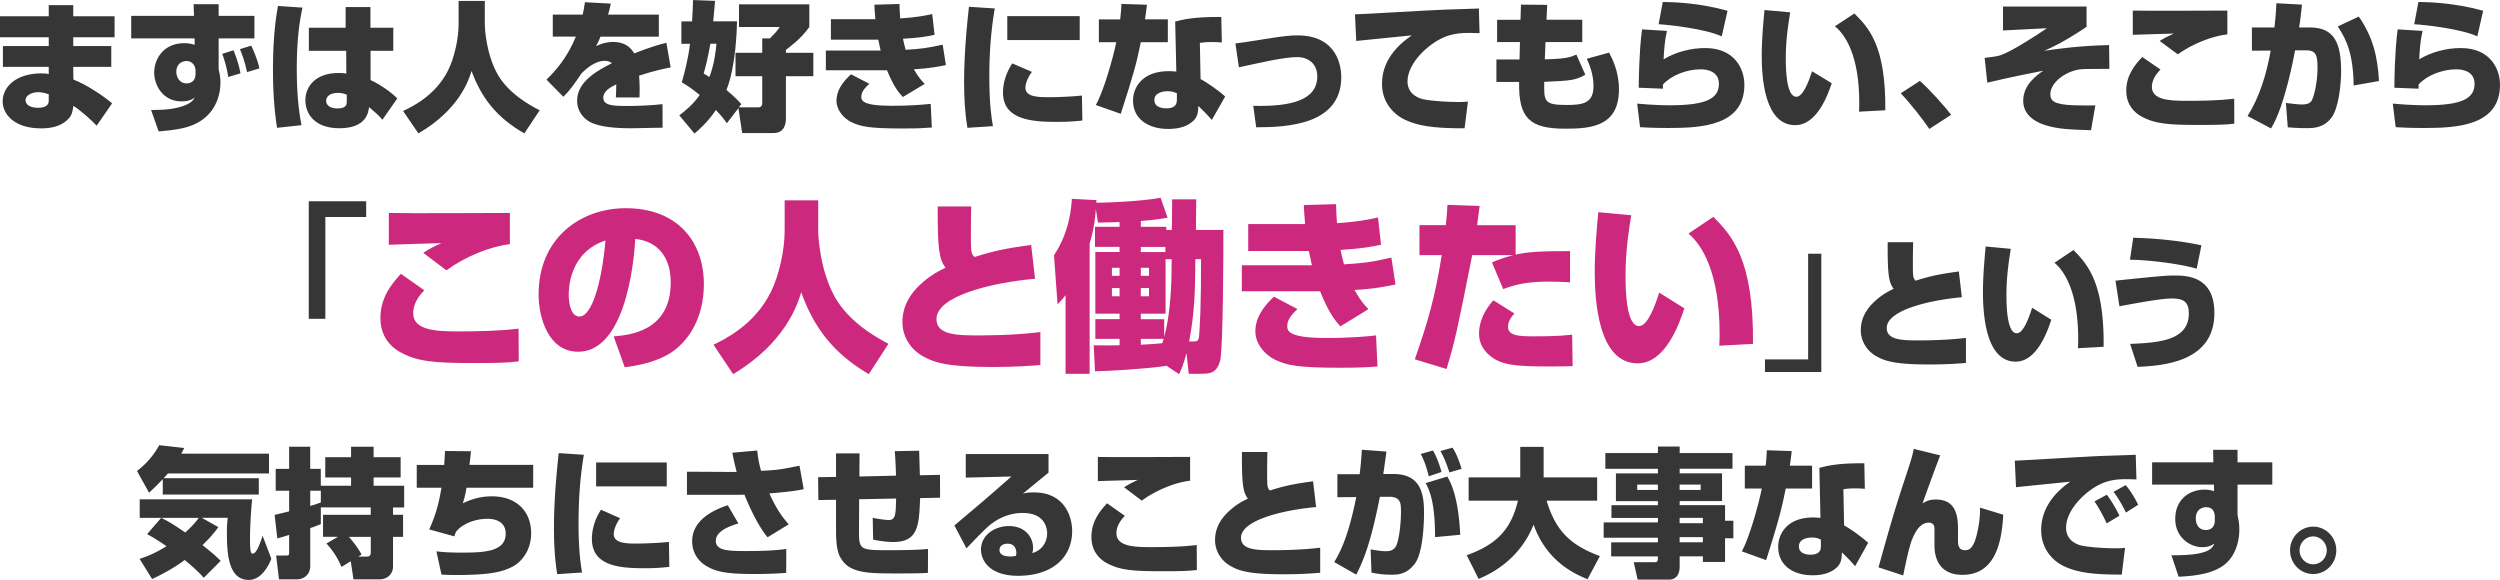 <svg xmlns="http://www.w3.org/2000/svg" id="_レイヤー_2" data-name="レイヤー 2" viewBox="0 0 574.46 133.28"><defs><style>.cls-1,.cls-2{fill:#363636;stroke-width:0}.cls-2{fill:#cc297e}</style></defs><g id="_レイヤー_1-2" data-name="レイヤー 1"><path d="M11.2 3.74V1.18h5.63v2.56h9.5v4.83h-9.5v2.02h8.74v4.77h-8.74l.03 2.91c3.17 1.25 6.85 3.74 8.9 5.47l-3.55 5.15c-1.22-1.34-3.58-3.42-5.34-4.58l-.1.58c-.16.9-.26 1.82-1.54 2.88-.93.77-2.46 1.73-5.79 1.73-6.24 0-8.83-3.33-8.83-6.18 0-3.42 3.14-6.46 8.93-6.46.93 0 1.25.06 1.66.16v-1.66H.67v-4.77H11.2V8.57H0V3.74h11.2Zm0 17.92c-1.34-.48-2.27-.48-2.43-.48-1.31 0-2.91.64-2.91 1.86 0 .35.22 1.73 2.91 1.73 2.43 0 2.43-1.28 2.43-1.66v-1.44ZM44.48.96h5.76v2.69h8.22v5.18h-8.22v7.07c.19.83.42 1.73.42 3.1 0 1.54-.38 7.07-6.05 9.6-1.89.83-4.16 1.28-8.16 1.6l-1.73-4.93c1.25 0 4.26.03 6.69-.7 2.4-.7 2.91-1.44 3.36-2.18-.67.45-1.31.9-3.1.9-4.26 0-6.24-3.74-6.24-6.59 0-3.3 2.27-6.78 6.88-6.78 1.25 0 1.92.22 2.43.38l-.03-1.47H30.15V3.65h14.43l-.1-2.69ZM44.93 16c-.29-1.98-1.92-1.98-2.05-1.98-1.28 0-2.37.86-2.37 2.46 0 1.38.86 2.69 2.34 2.69.32 0 2.08-.06 2.08-2.18V16Zm7.52 1.69c-.32-2.18-.93-4.1-1.38-5.31l2.59-.83c1.12 2.72 1.44 4.45 1.6 5.31l-2.82.83Zm4.32-1.12c-.51-2.43-1.06-3.84-1.63-5.28l2.59-.8c.32.7 1.31 2.69 1.89 5.22l-2.85.86ZM69.5 1.76c-.64 2.98-1.31 7.14-1.31 14.14s.74 11.1 1.09 12.86l-5.63.61c-.26-1.76-.93-6.05-.93-13.44 0-8.1.83-12.77 1.15-14.56l5.63.38Zm9.92 4.61V1.63h5.7v4.74h5.25v5.31h-5.22v6.72c2.21.99 4.9 2.91 6.14 4.22l-3.42 4.9c-.26-.32-.9-1.02-1.34-1.41-1.25-1.09-1.38-1.22-1.73-1.5-.16 1.25-.61 4.86-6.85 4.86-5.54 0-7.78-3.23-7.78-6.43s2.37-6.27 7.62-6.27c1.09 0 1.44.06 1.79.16l-.03-5.25h-8.58V6.37h8.45Zm.26 15.39c-.7-.26-1.12-.42-2.02-.42-1.79 0-2.72.8-2.72 1.82s.93 1.76 2.53 1.76c2.21 0 2.21-.93 2.21-1.76v-1.41ZM105.38.22h6.02v5.31c0 .96.29 6.78 2.91 11.49 2.53 4.48 7.39 7.14 9.7 8.32l-3.52 5.31c-6.53-3.71-9.98-8.42-12.13-14.33-.64 2.08-2.85 8.9-12.22 14.33l-3.52-5.15c1.76-.83 7.36-3.39 10.3-9.25 1.5-2.94 2.46-7.42 2.46-10.69V.22ZM140.35.83c-.22 1.12-.35 1.6-.64 2.53h11.68v5.06h-13.41c-.32.86-.51 1.25-1.02 2.18 1.95-.96 3.55-.96 3.84-.96 1.31 0 3.52.19 4.93 2.62 4.06-1.57 5.79-2.02 7.39-2.43l.99 5.66c-1.38.26-3.74.74-7.26 1.89.13 1.5.13 2.85.13 3.39 0 .67 0 1.15-.03 1.63h-5.44c.06-.7.06-1.02.1-3.01-1.28.61-2.98 1.5-2.98 3.07 0 1.79 2.24 1.89 5.5 1.89 2.46 0 5.66-.13 8.1-.42l.03 5.41c-2.62.06-6.69.13-7.2.13-4.19 0-6.88-.38-8.8-1.12-1.86-.7-3.65-2.56-3.65-5.22 0-4.45 4.83-7.01 8-8.61-.64-.51-1.34-.54-1.63-.54-2.43 0-4.54 2.08-5.34 2.85-1.63 2.43-2.82 4.1-4.19 5.41l-3.87-3.94c1.86-1.86 4.61-4.7 6.75-9.89h-5.31V3.36h6.88c.22-1.02.35-1.76.51-2.85l5.95.32ZM169.7 24.83l-2.69 3.49c-.54-.8-1.12-1.57-2.5-3.04-1.98 2.88-3.84 4.48-4.93 5.41l-3.49-4.19c1.12-.86 3.04-2.3 4.7-4.67-2.11-1.73-3.1-2.3-4.13-2.91.58-2.02 1.44-5.12 1.89-8.86h-1.98V4.91h2.46c.13-2.24.19-3.71.22-4.9l5.06.19c-.13 1.44-.29 3.46-.42 4.7h5.47c-.06 2.14-.26 10.27-2.43 15.77 2.08 1.76 2.82 2.59 3.42 3.26l-.58.74h4.48c.77 0 .9-.58.9-1.02v-6.14h-6.14v-5.38h6.14v-3.3h1.76c1.63-1.63 1.95-2.14 2.24-2.62h-9.34V.99h16.16v5.22c-1.92 2.72-4.58 4.64-5.38 5.25v.67h6.3v5.38h-6.3v9.73c0 .61-.03 3.33-2.82 3.33h-7.23l-.86-5.73Zm-6.47-14.78c-.67 3.81-1.22 5.73-1.54 6.85.58.32.77.45 1.31.8 1.12-2.85 1.44-5.7 1.63-7.65h-1.41ZM206.69.9c.03.99.03 1.86.16 3.33 3.78-.22 5.98-.7 7.36-.99l.54 4.77c-1.6.32-3.3.67-7.26.9.1.51.32 1.5.61 2.53 3.55-.22 4.8-.35 8.51-1.18l.74 4.7c-1.44.29-3.71.77-7.36.96 1.09 1.89 1.73 2.56 2.5 3.36l-5.02 3.01c-.7-.74-2.02-2.11-3.65-6.14h-14.05v-4.54h12.58c-.16-.7-.22-1.02-.54-2.5h-10.88v-4.7h10.21c-.16-2.05-.19-2.3-.22-3.33l5.79-.16Zm-6.95 18.36c-.67.61-1.82 1.7-1.82 2.91 0 .83 0 2.14 7.01 2.14 4.48 0 7.49-.29 8.93-.45l.26 5.44c-1.73.13-3.1.22-6.75.22-7.49 0-9.5-.42-11.58-1.38-2.05-.96-3.58-2.94-3.58-4.99 0-2.27 1.31-4.22 3.33-6.08l4.22 2.18ZM228.58 1.95c-.9 5.15-1.25 10.4-1.25 15.65 0 6.43.51 9.54.83 11.39l-5.86.38c-.61-3.62-.77-7.26-.77-10.69 0-2.91.13-8.29 1.12-17.12l5.92.38Zm8.54 14.56c-1.09 1.44-1.5 2.88-1.5 3.65 0 2.18 3.17 2.18 5.44 2.18 2.02 0 5.57-.16 7.55-.38l.1 5.73c-1.15.13-2.88.32-5.79.32-5.82 0-12.45-.45-12.45-6.75 0-.61 0-3.52 2.14-6.69l4.51 1.95Zm10.98-12.8v5.5h-16.64v-5.5h16.64ZM263.55 1.09c-.16 1.47-.29 2.3-.45 3.36h5.25V9.7h-6.21c-1.02 5.06-1.89 8.06-4.61 16.45l-5.73-2.02c1.86-3.26 4.06-11.2 4.7-14.43h-4V4.45h4.9c.19-1.5.22-2.46.29-3.55l5.86.19Zm17.22 8.67c-.64-.03-1.18-.1-2.21-.1-1.66 0-2.37.13-2.85.19l.16 8.32c1.54.8 4.38 2.82 5.66 4l-3.07 5.38c-1.15-1.28-1.28-1.41-1.47-1.6-1.09-1.06-1.18-1.15-1.63-1.6-.06 1.41-.1 2.56-1.38 3.62-1.6 1.38-3.81 1.66-5.57 1.66-4.45 0-8.06-2.21-8.06-6.53 0-2.91 2.02-6.75 8.22-6.75.61 0 1.06.03 1.73.1l-.26-11.49c1.57-.42 4.16-1.12 10.59-1.06l.13 5.86Zm-10.34 11.68c-.58-.26-1.09-.48-2.11-.48-1.18 0-3.07.38-3.07 2.02 0 1.92 2.37 1.92 2.75 1.92 1.28 0 2.43-.38 2.43-1.89v-1.57ZM287.97 24.32c8.99.22 14.72-1.41 14.72-6.78 0-2.62-1.76-4.42-4.64-4.42-1.54 0-3.68.35-5.82.74-1.22.22-6.46 1.38-7.55 1.6l-.8-5.47c1.22-.16 2.27-.29 6.43-.96 4.86-.8 6.37-.9 7.81-.9 9.34 0 10.08 7.39 10.08 9.57 0 10.85-12.09 11.55-19.55 11.55l-.67-4.93ZM340 7.62c-.7-.03-1.57-.06-2.4-.06-1.73 0-3.2.13-4.74.61-4.13 1.28-9.44 6.14-9.44 10.53 0 3.17 2.94 3.97 3.71 4.13 2.14.42 5.73.61 7.94.61.77 0 1.06 0 2.24-.1l-.77 6.14c-7.71.03-10.82-.67-13.54-1.89s-5.44-4.03-5.44-8.32c0-3.07 1.18-7.3 6.85-11.14-2.02.22-10.94 1.06-12.77 1.28l-.29-6.11c1.28 0 17.44-.99 20.73-1.09.77-.03 7.23-.22 7.74-.26l.16 5.66ZM349.5 1.06l6.02.06-.16 3.42h8.22v5.12h-8.45l-.16 3.97c4.99-.1 5.95-.51 7.26-1.09l2.05 4.64c-2.4 1.31-3.26 1.34-9.44 1.63-.06 4.48-.1 5.31 5.18 5.31 3.81 0 6.14-.45 6.14-4.35 0-2.88-1.06-5.22-1.54-6.27l5.12-1.41c.67 1.28 2.27 4.26 2.27 8.42 0 8.54-6.37 9.06-12.35 9.06-8.13 0-10.75-2.37-10.59-10.75h-5.22v-5.15h5.31l.1-4h-5.25V4.55h5.38l.1-3.49ZM383.04 7.1c-.51 2.14-.67 4.35-.77 6.53 2.82-1.7 6.27-2.59 9.57-2.59 6.62 0 8.99 4.64 8.99 8.45 0 9.44-9.95 9.92-17.41 9.92-.96 0-3.78 0-6.56-.19l-.67-5.41c4.06.38 6.91.38 7.62.38 8.29 0 11.17-1.57 11.17-4.93 0-2.85-2.69-3.33-4.19-3.33-3.23 0-6.78 1.38-8.67 3.49v.96l-5.57-.22c.1-8.19.54-11.74.77-13.41l5.73.35Zm12.58 1.25c-3.81-1.73-12.06-2.66-14.5-2.78l.96-5.12c2.24.03 8.25.16 14.88 2.02l-1.34 5.89ZM411.36 2.85c-.35 2.08-1.02 6.02-1.02 10.56 0 2.56.13 8.83 2.43 8.83 1.5 0 2.78-3.3 3.62-5.86l4.51 2.75c-.9 2.69-3.39 9.63-8.38 9.63-7.07 0-7.71-10.94-7.71-16.06 0-3.33.35-7.36.64-10.4l5.92.54Zm15.81 22.81c.03-.58.06-1.15.06-2.05 0-10.91-3.26-15.71-5.6-17.57l4.48-2.94c3.2 3.2 7.26 7.3 7.1 22.24l-6.05.32ZM443.33 29.63c-1.57-2.27-3.87-5.31-6.56-8.19l4.38-2.85c2.24 1.95 5.63 5.76 7.2 7.78l-5.02 3.26ZM479.46 1.5v4.67c-5.28 3.52-7.78 4.64-9.73 5.5 2.56-.38 8.1-1.18 14.91-1.31l.06 5.47c-5.82 0-6.5 0-7.58.26-3.46.86-5.98 3.33-5.98 5.54 0 1.44.64 2.4 5.41 2.56 2.53.06 3.55.06 4.93.03l-.99 5.7c-5.31-.16-7.78-.29-10.69-1.22-1.86-.61-4.9-2.11-4.9-5.54 0-3.71 3.14-5.89 4.61-6.91-2.27.45-7.71 1.5-12.86 2.75l-.61-5.7c2.82-.35 3.14-.42 3.9-.7 2.37-.86 7.97-4.42 10.4-6.11L460.26 7V1.5h19.2ZM496.45 15.97c-.67.7-1.98 2.11-1.98 4 0 2.88 3.68 3.2 7.87 3.2 3.68 0 7.39-.06 11.04-.48l.03 5.73c-2.02.26-4.45.29-8.29.29-6.91 0-10.05-.26-13.12-1.98-1.38-.77-3.42-2.5-3.42-5.89 0-3.62 2.05-6.02 3.68-7.74l4.19 2.88Zm15.36-8.07c-3.52.38-8.03 2.18-11.39 4.58l-4.16-3.07c1.12-.7 2.08-1.18 3.26-1.7-1.47.06-8.1.22-9.44.29V2.43c3.46.1 18.62 0 21.73 0V7.9ZM528.96 1.06c-.19 1.82-.38 3.65-.67 5.25h2.53c5.57 0 7.13 3.62 7.13 10.05 0 3.2-.61 8.7-2.27 10.75-1.82 2.3-4.03 2.34-5.86 2.34-1.73 0-3.07-.13-4.13-.19l-.42-5.6c1.54.19 2.75.35 3.74.35.42 0 1.73-.03 2.18-.9.58-1.02 1.34-4.32 1.34-7.55 0-2.82-.35-4-2.59-4h-2.56c-.29 1.47-2.4 12.96-5.54 17.95l-5.38-2.85c2.72-4.35 4.32-9.5 5.31-15.04l-4.32.03V6.31h5.18c.32-2.78.38-4.22.45-5.57l5.86.32Zm11.87 18.59c-.1-7.07-1.54-10.43-3.65-13.57l4.83-2.27c3.1 4.45 4.32 8.9 4.64 14.81l-5.82 1.02ZM556.67 7.1c-.51 2.14-.67 4.35-.77 6.53 2.82-1.7 6.27-2.59 9.57-2.59 6.62 0 8.99 4.64 8.99 8.45 0 9.44-9.95 9.92-17.41 9.92-.96 0-3.78 0-6.56-.19l-.67-5.41c4.06.38 6.91.38 7.62.38 8.29 0 11.17-1.57 11.17-4.93 0-2.85-2.69-3.33-4.19-3.33-3.23 0-6.78 1.38-8.67 3.49v.96l-5.57-.22c.1-8.19.54-11.74.77-13.41l5.73.35Zm12.58 1.25c-3.81-1.73-12.06-2.66-14.5-2.78l.96-5.12c2.24.03 8.25.16 14.88 2.02l-1.34 5.89ZM70.94 46.25h13.2v3.61h-9.38v23.39h-3.81V46.24Z" class="cls-1"/><path d="M97.49 66.7c-.86.92-2.54 2.77-2.54 5.25 0 3.78 4.71 4.2 10.08 4.2 4.71 0 9.46-.08 14.13-.63l.04 7.52c-2.58.34-5.7.38-10.61.38-8.85 0-12.86-.34-16.8-2.6-1.76-1.01-4.38-3.28-4.38-7.73 0-4.75 2.62-7.9 4.71-10.17l5.37 3.78Zm19.67-10.59c-4.51.5-10.28 2.86-14.58 6.01l-5.33-4.03c1.43-.92 2.66-1.55 4.18-2.23-1.88.08-10.37.29-12.09.38v-7.31c4.42.13 23.84 0 27.82 0v7.18ZM141.01 77.29c3.56-.29 13.11-1.13 13.11-12.39 0-5.84-2.99-9.45-8.15-10-.04.71-1.11 25.92-13.11 25.92-6.88 0-9.1-7.86-9.1-13.15 0-13.02 9.67-19.83 20.03-19.83 11.84 0 17.95 7.6 17.95 17.52 0 3.49-.82 9.87-5.9 14.41-3.93 3.57-10.33 4.37-12.29 4.62l-2.54-7.1Zm-10.33-9.46c0 1.05.25 4.91 2.46 4.91 2.79 0 5.12-7.52 5.98-17.48-8.44 2.81-8.44 11.34-8.44 12.56ZM180.31 46.03h7.7V53c0 1.26.37 8.91 3.73 15.08 3.24 5.88 9.46 9.37 12.41 10.92l-4.51 6.97c-8.36-4.87-12.78-11.05-15.53-18.82-.82 2.73-3.65 11.68-15.65 18.82l-4.51-6.76c2.25-1.09 9.42-4.45 13.19-12.14 1.93-3.86 3.16-9.75 3.16-14.03v-7.02ZM223.17 47.46c-.04 1.85-.08 3.4-.08 5.5 0 4.29-.04 5.08.61 5.88.08.08.21.17.25.21 4.63-1.47 7.21-1.97 12.99-2.77l.9 7.77c-10.16.92-22.66 3.99-22.66 9.28 0 3.7 4.88 3.74 9.71 3.74 1.35 0 8.03 0 14.17-.76v7.56c-2.42.21-5.9.46-11.14.46-10.57 0-13.56-1.09-16.22-2.69-2.79-1.72-4.34-4.62-4.34-7.6 0-2.02.45-5.54 4.71-9.2 1.88-1.64 3.44-2.48 5.2-3.32-1.52-1.97-1.84-4.62-1.8-14.07h7.7ZM267.87 83.96v.13c-4.42.67-13.23 1.18-16.26 1.22l-.29-5.97c2.42.04 3.73.04 5.94 0v-1.47h-5.57v-4.54h5.57v-1.26h-5.57V57.91h5.57v-1.18h-5.65v-4.62h5.65v-1.09c-1.47.08-2.99.08-4.96.13l-.49-3.11c-.12 1.3-.21 3.78-1.43 7.94v29.91h-5.53V67.83c-.7.88-.94 1.18-1.84 2.1l-.82-11.3c3.52-5.17 4.01-10.96 4.1-12.94l5.65.29c0 .21-.04.38-.04.59h1.02c1.11 0 9.46-.29 13.77-1.13l1.6 4.58c-1.15.21-2.5.46-6.15.76v1.34H268v.71h1.27l.08-7.02h5.53l-.08 7.02h6.31c.04 4.66-.08 26.97-.7 29.83-.74 3.23-2.54 3.23-4.59 3.23h-2.66l-.53-4.75c-.7 2.69-1.11 3.53-1.68 4.83l-3.07-2.02ZM255.5 61.53v1.85h1.76v-1.85h-1.76Zm0 4.66v1.89h1.76v-1.89h-1.76Zm6.64-9.45v1.18h5.65v-1.18h-5.65Zm7.08 2.82h-1.39v12.52h-5.69v1.26h5.37v4.07c1.15-3.99 1.64-10.21 1.68-14.41l.04-3.44Zm-7.08 1.97v1.85h1.88v-1.85h-1.88Zm0 4.66v1.89h1.88v-1.89h-1.88Zm0 11.68v1.34c2.33-.13 3.2-.17 4.92-.34.12-.34.25-.71.33-1.01h-5.24Zm12.49-14.78c-.04 3.23-.12 8.86-1.39 15.37h.74c.82 0 1.31 0 1.47-.76.25-1.18.57-8.7.53-18.15h-1.31l-.04 3.53ZM307.01 46.91c.04 1.3.04 2.44.21 4.37 4.83-.29 7.66-.92 9.42-1.3l.7 6.26c-2.05.42-4.22.88-9.3 1.18.12.67.41 1.97.78 3.32 4.55-.29 6.15-.46 10.9-1.55l.94 6.18c-1.84.38-4.75 1.01-9.42 1.26 1.39 2.48 2.21 3.36 3.2 4.41l-6.43 3.95c-.9-.97-2.58-2.77-4.67-8.07h-17.99v-5.97h16.1c-.21-.92-.29-1.34-.7-3.28h-13.93v-6.18h13.07c-.21-2.69-.25-3.02-.29-4.37l7.42-.21Zm-8.89 24.12c-.86.8-2.33 2.23-2.33 3.82 0 1.09 0 2.81 8.97 2.81 5.74 0 9.59-.38 11.43-.59l.33 7.14c-2.21.17-3.97.29-8.64.29-9.59 0-12.17-.55-14.83-1.81-2.62-1.26-4.59-3.86-4.59-6.55 0-2.98 1.68-5.54 4.26-7.98l5.41 2.86ZM339.99 47.33c-.25 2.02-.37 2.9-.57 4.41h8.85v6.76c2.99-.63 5.53-.8 12.5-.8v7.18c-1.48-.08-2.7-.17-4.71-.17-5.08 0-7.78.63-10.65 1.72l-2.58-6.13c1.39-.59 2.62-1.09 4.92-1.68h-9.46c-3.48 17.52-3.89 19.45-5.9 26.17l-7.29-2.23c2.95-8.44 4.63-14.11 6.19-23.94h-5.12v-6.89h6.06c.25-2.39.29-3.11.37-4.66l7.42.25Zm7.99 24.7c-1.27 1.39-1.47 2.44-1.47 3.02 0 2.23 2.83 2.23 6.1 2.23 2.87 0 5.78-.04 8.64-.38l.12 7.23c-1.27.04-2.66.08-5.33.08-7.37 0-10.08-.34-12.33-1.55-1.52-.84-3.85-2.73-3.85-5.97 0-.88 0-3.95 3.28-7.69l4.83 3.02ZM374.83 49.48c-.45 2.73-1.31 7.9-1.31 13.86 0 3.36.16 11.59 3.11 11.59 1.92 0 3.56-4.33 4.63-7.69l5.78 3.61c-1.15 3.53-4.34 12.64-10.73 12.64-9.05 0-9.87-14.37-9.87-21.09 0-4.37.45-9.66.82-13.65l7.58.71Zm20.23 29.95c.04-.76.08-1.51.08-2.69 0-14.32-4.18-20.63-7.17-23.06l5.74-3.86c4.1 4.2 9.3 9.58 9.1 29.2l-7.74.42Z" class="cls-2"/><path d="M418.51 85.48h-12.95v-2.9h9.92V58.3h3.03v27.17ZM439.61 55.66c-.03 1.41-.06 2.59-.06 4.19 0 3.26-.03 3.87.47 4.48.06.06.16.13.19.16 3.53-1.12 5.49-1.5 9.9-2.11l.69 5.92c-7.74.7-17.26 3.04-17.26 7.07 0 2.82 3.72 2.85 7.4 2.85 1.03 0 6.12 0 10.8-.58v5.76c-1.84.16-4.5.35-8.49.35-8.05 0-10.33-.83-12.36-2.05-2.12-1.31-3.31-3.52-3.31-5.79 0-1.54.34-4.22 3.59-7.01 1.44-1.25 2.62-1.89 3.96-2.53-1.16-1.5-1.41-3.52-1.37-10.72h5.87ZM462.05 57.19c-.34 2.08-1 6.02-1 10.56 0 2.56.12 8.83 2.37 8.83 1.47 0 2.72-3.3 3.53-5.86l4.4 2.75c-.87 2.69-3.31 9.63-8.18 9.63-6.9 0-7.52-10.94-7.52-16.06 0-3.33.34-7.36.62-10.4l5.78.54Zm15.43 22.82c.03-.58.06-1.15.06-2.05 0-10.91-3.18-15.71-5.46-17.57l4.37-2.94c3.12 3.2 7.09 7.3 6.93 22.24l-5.9.32ZM489.47 79.02c6.68-.26 13.49-.8 13.49-7.01 0-3.04-1.75-3.42-3.93-3.42-2.37 0-7.4.93-12.02 1.79l-.91-5.89c11.24-1.18 12.21-1.18 13.36-1.18 2.81 0 9.37 0 9.37 8.61 0 11.14-11.43 12.1-17.64 12.38l-1.72-5.28Zm15.29-17.28c-4.25-1.25-12.08-2.08-15.33-2.05l.75-5.06c3.4.1 9.24.38 15.67 1.73l-1.09 5.38ZM61.82 108.8H38.59c-.5.54-.72.8-.97 1.09h21.85v3.74H37.4v-3.52c-1.37 1.44-2.31 2.34-3.15 3.1l-2.78-4.99c.97-.74 3.25-2.53 5.12-5.92l5.74.64c-.37.77-.47.93-.69 1.31h20.17v4.54ZM37.03 119H32.1v-4.26h25.85c-.28 2.37-.5 6.5-.5 8.9 0 3.23.19 3.58.62 3.58.88 0 1.66-2.3 2.28-4.1l2 5.28c-.22.54-1.87 4.86-5.18 4.86-4.56 0-5.03-5.66-5.03-10.78 0-1.66.06-2.34.19-3.49h-5.96l3.81 2.14c-.78 1.02-1.62 2.18-3.65 4.13 2.62 2.08 3.4 2.82 4.18 3.62l-3.9 3.9c-1.12-1.34-2.78-2.78-4.37-4.1-2.4 1.79-4.81 3.1-7.49 4.38l-2.87-4.64c1.12-.38 3.15-1.02 6.18-2.91-2.53-1.73-3.59-2.3-4.46-2.78l3.25-3.74Zm.04 0c1.25.64 2.25 1.12 5.49 3.36 2.09-1.86 3.03-3.23 3.09-3.36h-8.58ZM73.72 116.6v3.84c-.81.32-1.5.61-2.43.9v8.77c0 1.7-1.28 3.01-3.03 3.01h-4.15l-.66-5.47h2.15c.69 0 .84 0 .84-.77v-3.97c-1.16.38-1.84.58-2.72.8l-.62-5.41c.25-.03 2.87-.67 3.34-.8v-4.74h-3.09v-5.02h3.09v-5.09h4.84v5.09h2.43v3.87h6.96v-1.89h-5.93v-4.67h5.93v-2.4h5.18v2.4h6.21v4.67h-6.21v1.89h7.02v4.99h-2.56v1.7h2.31v5.06h-2.31v6.82c0 1.82-1.44 2.94-3.06 2.94h-6.03l-.62-4.16-2.12 1.31c-.53-1.18-1.44-3.17-3.47-5.38l2.65-1.54h-3.43v-5.06h10.96v-1.7H73.7Zm0-3.83h-2.43v3.49c1.22-.35 1.34-.42 2.43-.8v-2.69Zm6.46 10.59c1.28 1.5 2.06 2.53 2.9 4.06l-.75.48h1.9c.28 0 .97 0 .97-.96v-3.58h-5.03ZM108.22 103.68c-.22 2.14-.25 2.4-.34 3.14h14.64v5.25h-15.33c-.28 1.76-.53 2.56-.84 3.58 1.41-.64 3.5-1.6 6.65-1.6 5.99 0 9.05 3.74 9.05 8.45 0 4.13-2.34 6.72-4.34 7.74-2.12 1.06-4.59 1.89-12.96 1.89-1.34 0-2.09-.03-3.31-.1l-1.16-5.34c1.09.13 2.5.29 5.74.29 5.12 0 10.18-.16 10.18-4.35 0-3.07-2.9-3.42-4.18-3.42-2.96 0-5.59 1.22-6.8 2.5-.47.48-.53.58-.81 1.54l-5.78-1.6c1.78-3.94 2.31-6.69 2.81-9.57h-5.68v-5.25h6.31c.09-1.18.12-2.18.19-3.2l5.96.06ZM134.16 104.51c-.87 5.15-1.22 10.4-1.22 15.65 0 6.43.5 9.54.81 11.39l-5.71.38c-.59-3.62-.75-7.26-.75-10.69 0-2.91.12-8.29 1.09-17.12l5.78.38Zm8.34 14.56c-1.06 1.44-1.47 2.88-1.47 3.65 0 2.18 3.09 2.18 5.31 2.18 1.97 0 5.43-.16 7.37-.38l.09 5.73c-1.12.13-2.81.32-5.65.32-5.68 0-12.14-.45-12.14-6.75 0-.61 0-3.52 2.09-6.69l4.4 1.95Zm10.71-12.8v5.5h-16.23v-5.5h16.23ZM174 103.52c.16 1.38.22 2.18.87 4.67 3.59-.19 4.12-.22 8.84-1.18l.97 5.41c-1.75.35-3.93.64-7.9.96 1.87 4.16 3.47 5.98 4.46 7.1l-4.87 2.98c-2.28-2.78-4.15-6.94-5.31-9.79-.25 0-1.4.03-1.56.03h-11.65v-5.31l11.43.06c-.53-2.02-.78-3.26-1-4.42l5.71-.51Zm-4.34 16.76c-1.75.54-5.18 1.66-5.18 4s3.09 2.34 7.37 2.34c5 0 7.46-.29 8.83-.48l-.03 5.5c-.94.06-3.21.26-7.27.26-6.53 0-8.8-.54-10.99-1.79-1.69-.96-3.34-2.88-3.34-5.73 0-5.47 6.12-7.58 8.18-8.29l2.44 4.19ZM211.21 103.58l.16 5.63 4.62-.1.03 5.25-4.59.1c-.25 6.21-.41 10.08-6.12 10.08-1.56 0-3.12-.22-4.68-.54l-.09-5.02c1.53.35 3.28.51 3.65.51 1.56 0 1.65-1.12 1.72-4.93l-8.49.16-.03 6.78c-.03 4.74 0 4.93 6.46 4.93 2.09 0 6.71 0 9.4-.29l-.03 5.5c-1.69.13-5.18.13-7.09.13-6.43 0-10.8 0-12.83-3.36-.47-.74-1.19-1.95-1.19-6.4v-7.17l-4.06.06-.06-5.25 4.12-.06v-5.41h5.4l-.03 5.31 8.4-.19a86.79 86.79 0 0 0-.28-5.63l5.62-.1ZM240.93 104.35v4.26c-1.65 1.34-4.25 3.49-5.9 4.83.84-.26 1.65-.29 2.56-.29 6.96 0 8.77 5.44 8.77 8.86 0 6.37-4.9 10.3-12.42 10.3-6.59 0-8.52-3.55-8.52-6.02 0-3.49 3.34-5.41 6.4-5.41 3.75 0 5.56 2.56 5.56 4.99 0 .45-.06.74-.16 1.22 3-.9 3.4-3.58 3.4-4.45 0-.54 0-4.77-5.62-4.77-3.81 0-6.37 1.89-7.24 2.53-1.16.86-3.84 3.68-5.68 5.6l-2.78-5.25c1.09-.93 5.87-4.96 6.84-5.79 1-.86 5.37-4.67 6.27-5.47l-10.49.26v-5.41h19.01Zm-7.39 22.69c0-.19 0-2.11-2-2.11-1.09 0-1.87.54-1.87 1.44 0 1.34 1.59 1.5 2.53 1.5.44 0 .72-.03 1.25-.16.06-.22.09-.42.09-.67ZM258.48 118.52c-.66.7-1.94 2.11-1.94 4 0 2.88 3.59 3.2 7.68 3.2 3.59 0 7.21-.06 10.77-.48l.03 5.73c-1.97.26-4.34.29-8.09.29-6.74 0-9.8-.26-12.8-1.98-1.34-.77-3.34-2.5-3.34-5.89 0-3.62 2-6.02 3.59-7.74l4.09 2.88Zm14.99-8.06c-3.43.38-7.84 2.18-11.11 4.58l-4.06-3.07c1.09-.7 2.03-1.18 3.18-1.7-1.44.06-7.9.22-9.21.29v-5.57c3.37.1 18.17 0 21.2 0v5.47ZM291.23 103.87c-.03 1.41-.06 2.59-.06 4.19 0 3.26-.03 3.87.47 4.48.06.06.16.13.19.16 3.53-1.12 5.49-1.5 9.9-2.11l.69 5.92c-7.74.7-17.26 3.04-17.26 7.07 0 2.82 3.72 2.85 7.4 2.85 1.03 0 6.12 0 10.8-.58v5.76c-1.84.16-4.5.35-8.49.35-8.05 0-10.33-.83-12.36-2.05-2.12-1.31-3.31-3.52-3.31-5.79 0-1.54.34-4.22 3.59-7.01 1.44-1.25 2.62-1.89 3.96-2.53-1.16-1.5-1.41-3.52-1.37-10.72h5.87ZM318.58 103.74c-.03.29-.62 4.54-.72 5.18h2.34c6.18 0 7.02 4.42 7.02 8.83 0 .86 0 8.96-2.12 11.78-1.9 2.53-4.06 2.53-5.37 2.53-2.09 0-3.43-.26-4.59-.48l-.19-5.34c1.34.22 2.34.42 3.59.42 1.47 0 1.94-.7 2.19-1.09.75-1.28 1.19-5.28 1.19-7.87 0-2.02 0-3.55-2.75-3.55h-2.09c-2.15 10.82-3.75 14.53-5.43 17.89l-5.06-2.88c1.4-2.4 3.18-5.66 5.06-14.94l-4.34.03v-5.28h5.12c.31-2.5.41-4.19.5-5.63l5.65.42Zm9.74 5.7c-.47-1.82-1.03-3.65-1.87-5.12l2.81-.8c.91 1.47 1.69 3.81 1.97 4.93l-2.9.99Zm1.44 13.98c-.03-7.52-1.06-10.34-2.15-12.42l4.96-1.5c.84 1.5 2.53 4.64 2.97 13.38l-5.78.54Zm3.28-14.85c-.12-.45-.97-3.1-2.06-4.93l2.78-.77c.97 1.34 1.78 3.87 2.09 4.86l-2.81.83ZM337.03 127.58c6.74-2.43 10.15-5.76 11.77-12.54h-11.33v-5.34h11.86v-7.01h5.37v7.01H367v5.34h-11.61c2.15 7.2 5.68 10.27 12.24 12.74l-2.84 5.31c-3.09-1.25-9.43-4.16-12.39-12.54-3.34 8.35-10.24 11.46-12.64 12.48l-2.72-5.44ZM398.1 107.71h-12.14v1.06h9.74v6.37h-9.74v.93h10.43v3.58h1.91v4.03h-1.91v5.44h-5.09v-1.28h-5.34v2.37c0 1.5-.59 2.98-2.5 2.98h-7.15l-.91-4h4.78c.78 0 .78-.29.78-1.34h-10.74v-3.23h10.74v-1.06H368.5v-3.52h12.46v-1.02h-10.68v-2.94h10.68v-.93h-9.65v-6.37h9.65v-1.06h-12.08v-3.62h12.08v-1.5h5v1.5h12.14v3.62Zm-21.89 3.65v1.22h4.75v-1.22h-4.75Zm9.74 0v1.22h4.84v-1.22h-4.84Zm0 7.64v1.22h5.34V119h-5.34Zm0 4.42v1.18h5.34v-1.18h-5.34ZM411.71 103.65c-.16 1.47-.28 2.3-.44 3.36h5.12v5.25h-6.06c-1 5.06-1.84 8.06-4.5 16.45l-5.59-2.02c1.81-3.26 3.96-11.2 4.59-14.43h-3.9v-5.25h4.78c.19-1.5.22-2.46.28-3.55l5.71.19Zm16.8 8.67c-.62-.03-1.16-.1-2.15-.1-1.62 0-2.31.13-2.78.19l.16 8.32c1.5.8 4.28 2.82 5.53 4l-3 5.38c-1.12-1.28-1.25-1.41-1.44-1.6-1.06-1.06-1.16-1.15-1.59-1.6-.06 1.41-.09 2.56-1.34 3.62-1.56 1.38-3.71 1.66-5.43 1.66-4.34 0-7.87-2.21-7.87-6.53 0-2.91 1.97-6.75 8.02-6.75.59 0 1.03.03 1.69.1l-.25-11.49c1.53-.42 4.06-1.12 10.33-1.06l.12 5.86ZM418.42 124c-.56-.26-1.06-.48-2.06-.48-1.16 0-3 .38-3 2.02 0 1.92 2.31 1.92 2.68 1.92 1.25 0 2.37-.38 2.37-1.89V124ZM445.83 104.64c-.5 1.18-3.28 8.8-4.06 11.04.69-.42 1.47-.9 3.03-.9 4.9 0 5.12 4.13 5.12 7.14v2.37c0 1.31.38 2.14 1.59 2.14.81 0 1.87-.19 2.68-3.42s.81-5.41.78-6.37l5.34 1.63c-.31 5.95-1.65 13.82-9.37 13.82-4.53 0-6.43-2.85-6.43-6.78v-3.87c0-.42-.09-1.34-1.34-1.34-2 0-3.18 2.27-3.87 4.03-.66 1.7-1.53 5.92-1.97 8.1l-5.68-1.86c2.37-8.48 3.56-12.7 5.56-18.78 2.06-6.24 2.22-6.75 2.53-8.45l6.09 1.5ZM490.92 110.17c-.69-.03-1.53-.06-2.34-.06-1.69 0-3.12.13-4.62.61-4.03 1.28-9.21 6.14-9.21 10.53 0 3.17 2.87 3.97 3.62 4.13 2.09.42 5.59.61 7.74.61.75 0 1.03 0 2.19-.1l-.75 6.14c-7.52.03-10.55-.67-13.21-1.89-2.65-1.22-5.31-4.03-5.31-8.32 0-3.07 1.16-7.3 6.68-11.14-1.97.22-10.68 1.06-12.46 1.28l-.28-6.11c1.25 0 17.01-.99 20.23-1.09.75-.03 7.06-.22 7.56-.26l.16 5.66Zm-6.84 10.11c-.56-1.31-1.84-3.71-2.81-5.06l2.84-1.54c1.12 1.44 2.31 3.55 2.9 4.83l-2.93 1.76Zm4.43-2.49c-.66-1.41-1.87-3.55-2.87-4.77l2.81-1.54c1.34 1.54 2.37 3.49 2.87 4.51l-2.81 1.79ZM508.53 103.36h5.62v2.88h7.99v5.12h-7.99v6.98c.19.93.41 1.89.41 3.36 0 3.3-1.28 6.72-3.96 8.45-1.53.99-4.12 2.14-9.99 2.37l-1.65-4.93c1.06 0 4.34.03 6.56-.48 2.59-.58 2.97-1.47 3.31-2.21-.59.38-1.28.83-2.78.83-2.72 0-6.21-2.14-6.21-6.5s3.12-6.72 6.77-6.72c.97 0 1.62.19 2.15.35l-.03-1.5h-14.21v-5.12h14.08l-.06-2.88Zm.4 15.26c-.06-.64-.22-2.08-2.03-2.08-.25 0-2.34.1-2.34 2.59 0 .51.12 2.66 2.37 2.66 1.03 0 2-.64 2-2.18v-.99ZM536.84 126.46c0 3.01-2.37 5.44-5.31 5.44s-5.31-2.43-5.31-5.44 2.4-5.44 5.31-5.44 5.31 2.4 5.31 5.44Zm-8.43 0c0 1.76 1.37 3.2 3.12 3.2s3.12-1.44 3.12-3.2-1.47-3.2-3.12-3.2-3.12 1.38-3.12 3.2Z" class="cls-1"/></g></svg>